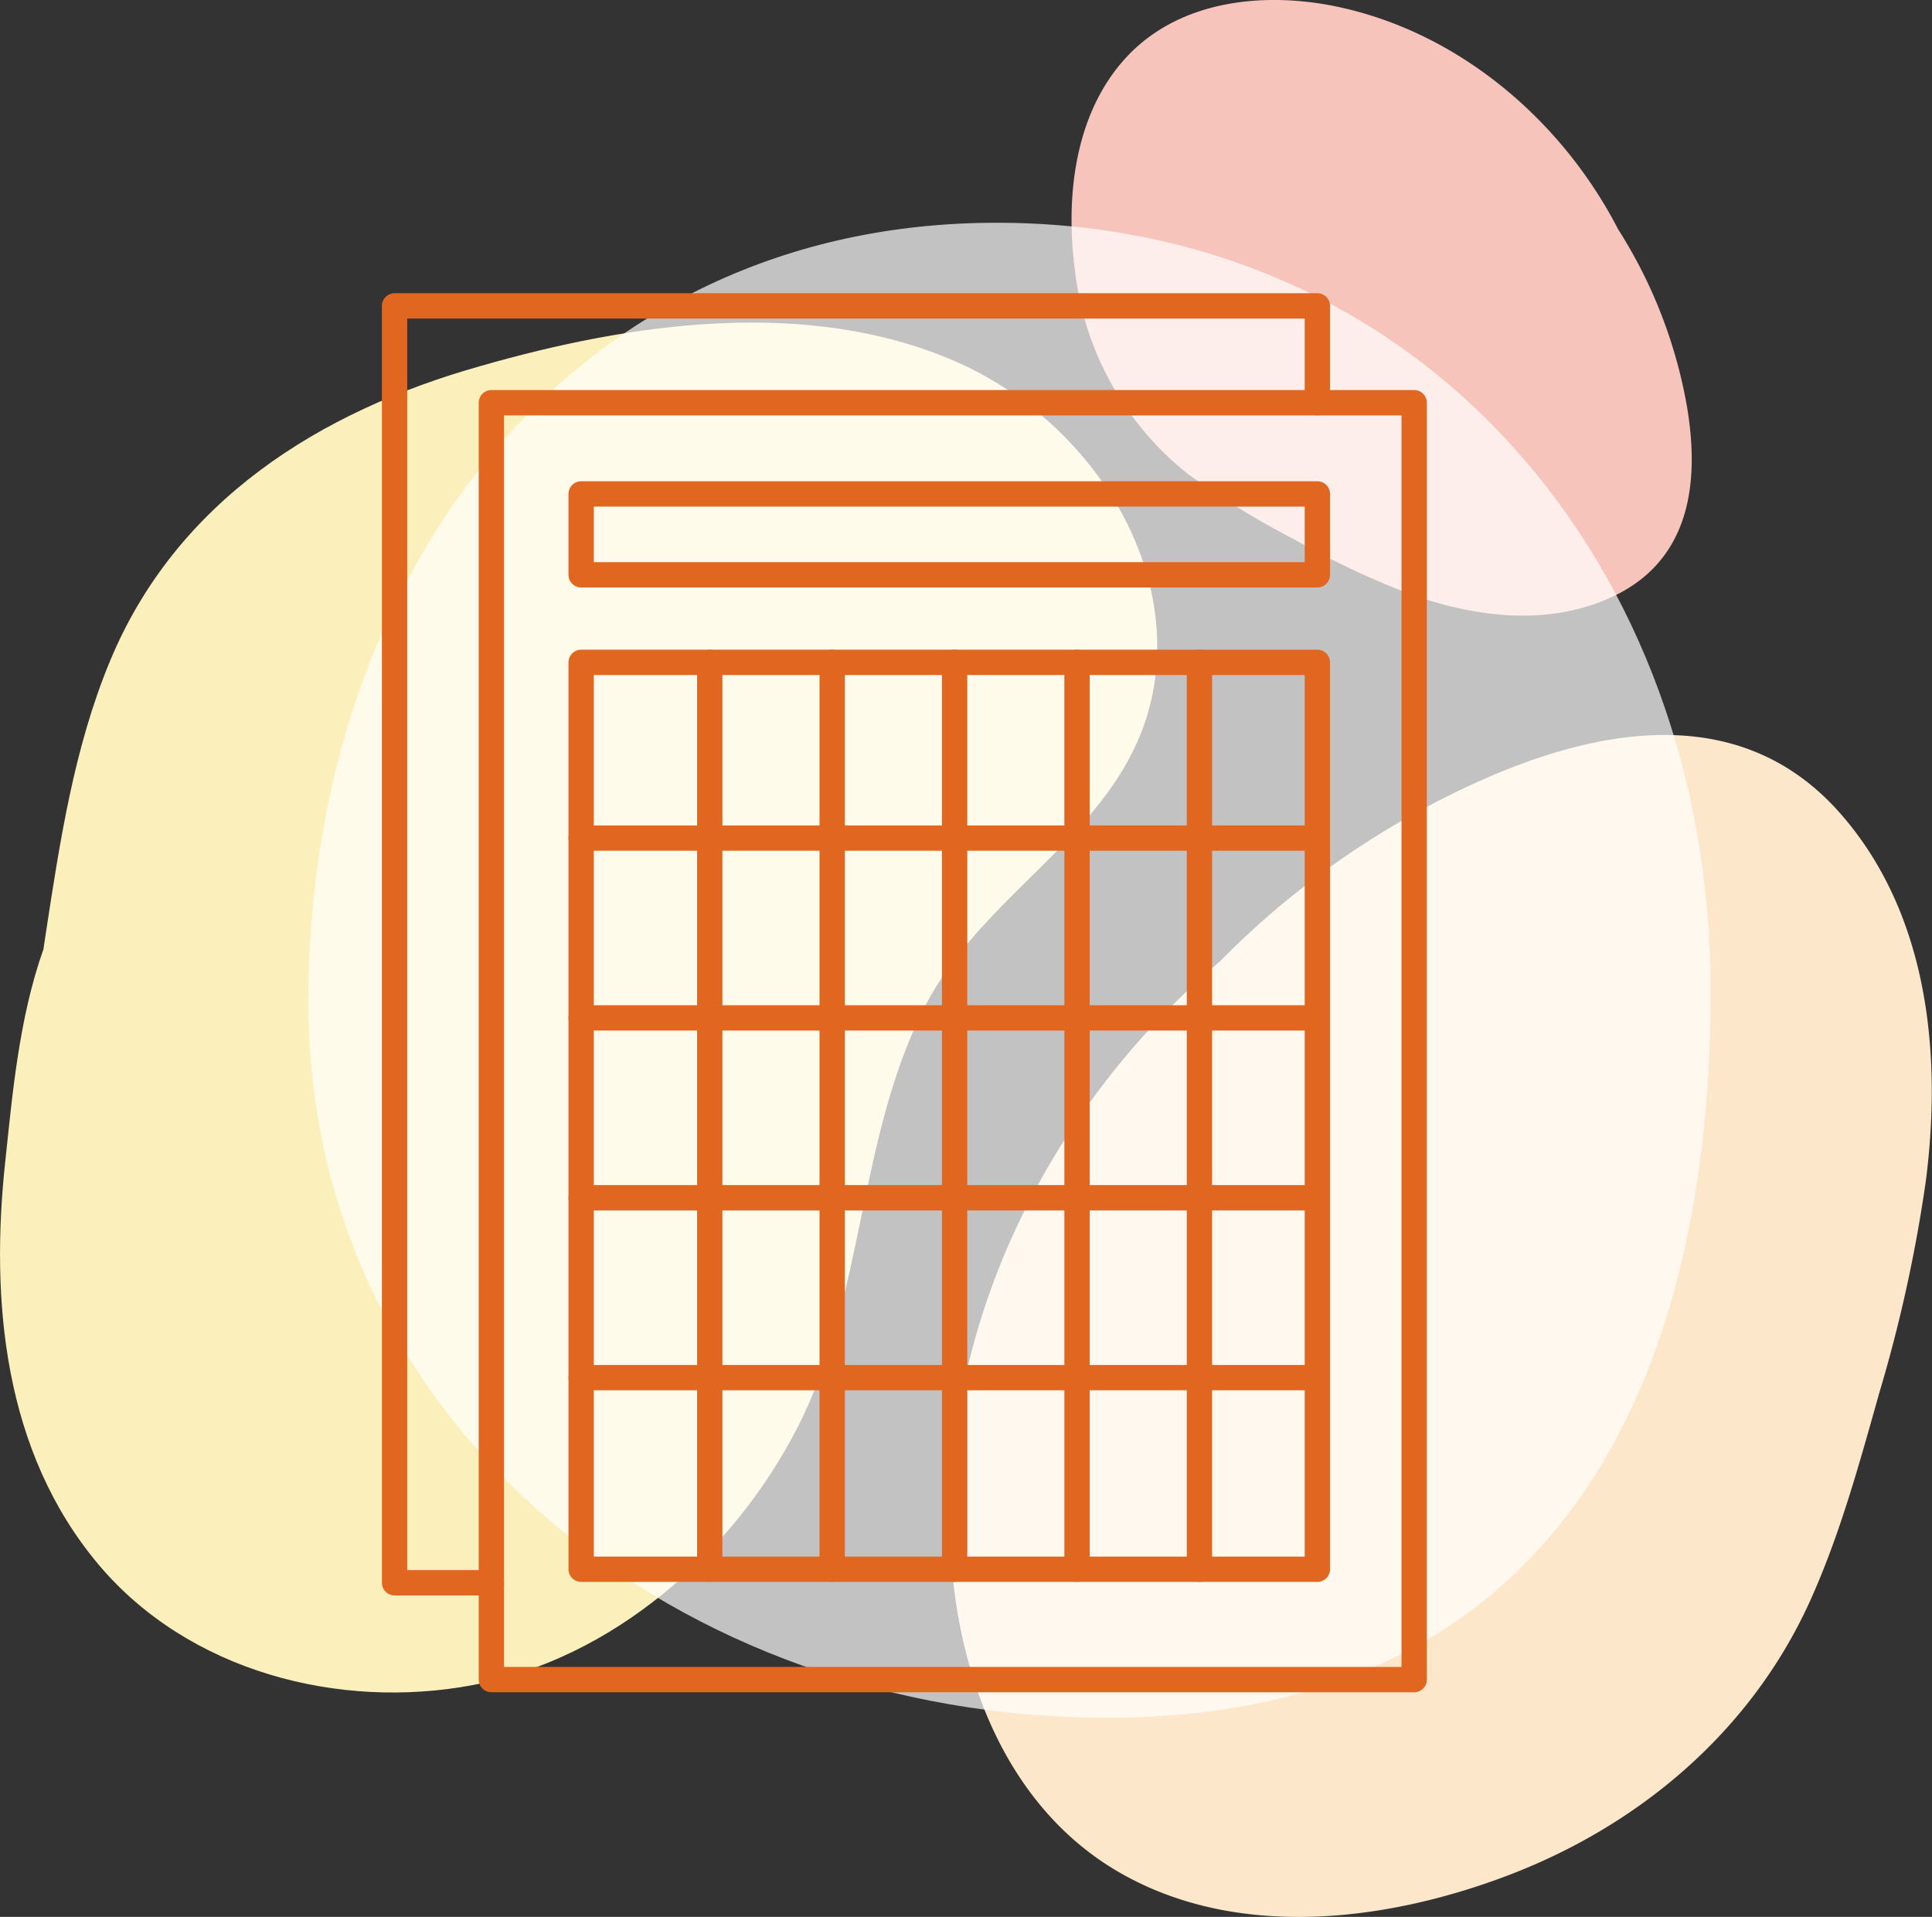 <svg xmlns="http://www.w3.org/2000/svg" viewBox="0 0 205.95 204.29"><rect x="0" y="0" width="205.95" height="204.29" fill="#333333" stroke="none"/><defs><style>.cls-1{fill:#fbf0bc;}.cls-2{fill:#fde7ca;}.cls-3{fill:#f7c4bc;}.cls-4{fill:#fff;opacity:0.7;}.cls-5{fill:none;stroke:#e16721;stroke-linecap:round;stroke-linejoin:round;stroke-width:2.7px;}</style></defs><g id="レイヤー_2" data-name="レイヤー 2"><g id="_01" data-name="01"><path class="cls-1" d="M101.77,38.48C86,31.67,67.29,34.4,51.26,39,34.05,43.83,18.81,53.41,11.73,70.44,7.91,79.63,6.4,89.58,4.9,99.36l-.27,1.81C2,108.53,1.29,117,.57,123.7c-1.63,15-.16,31,9.9,43,9.59,11.42,25.64,15.6,40,12.87,14.94-2.86,27.63-14.05,34.49-27.33C92.28,138,91.38,121.08,98.74,107c6.87-13.15,22.88-19.31,24.49-35.49C124.63,57.31,114.36,43.91,101.77,38.48Z"/><path class="cls-2" d="M130,102.5c-17.51,14.89-29.11,37.28-28.74,60.41.22,14.05,5.32,29.34,18.15,36.69,12.47,7.14,28.2,5.21,41.1.36,14.17-5.33,26.1-15.39,32.41-29.27,3.24-7.15,5.3-14.77,7.43-22.31a155.68,155.68,0,0,0,4.94-22.5c1.74-13.49.27-28.36-8.95-39-9.94-11.5-24.11-9.73-36.87-4.4A91.07,91.07,0,0,0,130,102.5Z"/><path class="cls-3" d="M179.83,43.33a51.78,51.78,0,0,0-7.34-18.9c-6-11.61-16.91-20.91-29.77-23.68-7.81-1.68-16.93-.81-22.65,5.35-5.56,6-6.51,15-5.48,22.72a32.41,32.41,0,0,0,12.06,21.71,89.61,89.61,0,0,0,11.4,7,89.5,89.5,0,0,0,11.83,5.62c7.25,2.7,15.67,3.79,22.78.06C180.3,59.16,181.14,51.08,179.83,43.33Z"/><path class="cls-4" d="M182.35,105.56c0,45.34-19,77.51-64.36,77.51s-85.12-31-85.12-76.33,28-83,73.37-83S182.35,60.22,182.35,105.56Z"/><polyline class="cls-5" points="140.43 42.92 140.43 32.6 42.06 32.6 42.06 168.68 52.38 168.68"/><rect class="cls-5" x="52.38" y="42.92" width="98.37" height="136.08"/><rect class="cls-5" x="61.95" y="52.64" width="78.48" height="8.62"/><rect class="cls-5" x="61.95" y="70.59" width="78.48" height="96.65"/><line class="cls-5" x1="75.66" y1="70.59" x2="75.66" y2="167.23"/><line class="cls-5" x1="88.71" y1="70.59" x2="88.71" y2="167.23"/><line class="cls-5" x1="101.76" y1="70.59" x2="101.76" y2="167.23"/><line class="cls-5" x1="114.81" y1="70.59" x2="114.81" y2="167.23"/><line class="cls-5" x1="127.86" y1="70.59" x2="127.86" y2="167.23"/><line class="cls-5" x1="61.95" y1="89.32" x2="140.43" y2="89.32"/><line class="cls-5" x1="61.95" y1="108.48" x2="140.43" y2="108.48"/><line class="cls-5" x1="61.95" y1="127.65" x2="140.43" y2="127.65"/><line class="cls-5" x1="61.95" y1="146.82" x2="140.43" y2="146.82"/></g></g></svg>